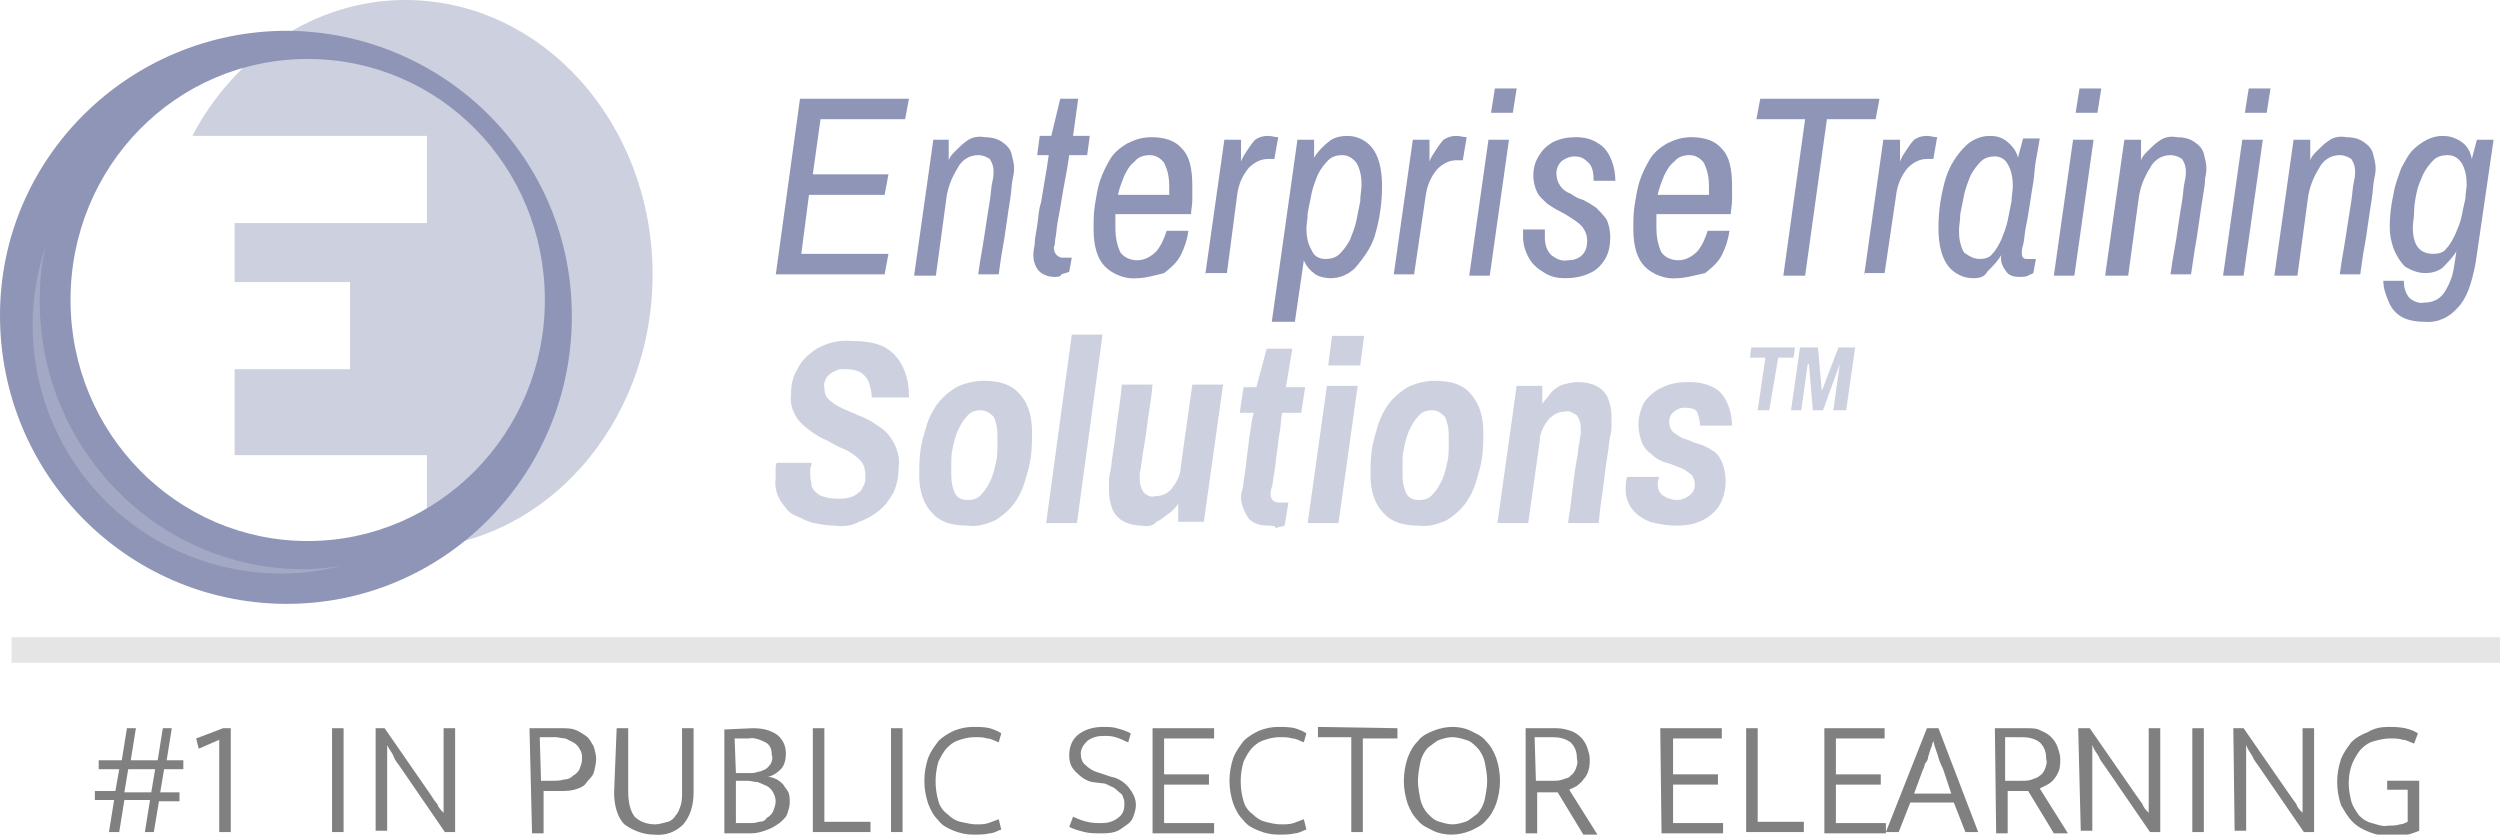 <?xml version="1.0" encoding="utf-8"?>
<!-- Generator: Adobe Illustrator 23.0.3, SVG Export Plug-In . SVG Version: 6.00 Build 0)  -->
<svg version="1.1" id="Layer_1" xmlns="http://www.w3.org/2000/svg" xmlns:xlink="http://www.w3.org/1999/xlink" x="0px" y="0px"
	 viewBox="0 0 195 65.1" style="enable-background:new 0 0 195 65.1;" xml:space="preserve">
<style type="text/css">
	.st0{fill:#808080;}
	.st1{fill:#8E95B7;}
	.st2{fill:#CDD0DF;}
	.st3{fill:none;stroke:#E5E5E5;stroke-width:2;stroke-miterlimit:10;}
	.st4{fill:#A3A8C4;}
</style>
<path class="st0" d="M12.7,56.8h0.7L13,59.3h1.3V60h-1.5l-0.3,1.8H14v0.7h-1.6L12,64.9h-0.7l0.4-2.5H9.7l-0.4,2.5H8.5l0.4-2.5H7.4
	v-0.7H9L9.3,60H7.7v-0.7h1.8l0.4-2.5h0.7l-0.4,2.5h2.1L12.7,56.8z M10,60l-0.3,1.8h2.1l0.3-1.8H10z"/>
<path class="st0" d="M17.4,56.8H18v8.1h-0.9v-7.2l-1.6,0.7l-0.2-0.8L17.4,56.8z"/>
<path class="st0" d="M26.8,56.8v8.1h-0.9v-8.1H26.8z"/>
<path class="st0" d="M29.1,56.8H30l3.6,5.2c0.2,0.3,0.3,0.5,0.5,0.7c0.1,0.3,0.3,0.5,0.5,0.7h0c0-0.3,0-0.6,0-0.9s0-0.6,0-0.9v-4.8
	h0.9v8.1h-0.8l-3.5-5.1c-0.2-0.3-0.4-0.5-0.5-0.8s-0.4-0.6-0.5-0.9h0c0,0.4,0,0.8,0,1.1c0,0.4,0,0.8,0,1.1v4.5h-0.9V56.8z"/>
<path class="st0" d="M41.3,56.8h2.4c0.4,0,0.8,0,1.1,0.1c0.3,0.1,0.6,0.3,0.9,0.5c0.3,0.2,0.4,0.5,0.6,0.8c0.1,0.3,0.2,0.7,0.2,1
	s-0.1,0.8-0.2,1.1c-0.1,0.3-0.4,0.5-0.6,0.8s-0.6,0.4-0.9,0.5c-0.4,0.1-0.8,0.1-1.1,0.1h-1.3v3.3h-0.9L41.3,56.8z M42.2,60.9h0.9
	c0.3,0,0.6,0,0.9-0.1c0.3,0,0.5-0.1,0.7-0.3c0.2-0.1,0.4-0.3,0.5-0.5c0.1-0.3,0.2-0.5,0.2-0.8c0-0.3,0-0.5-0.2-0.8
	c-0.1-0.2-0.3-0.4-0.5-0.5c-0.2-0.1-0.4-0.2-0.6-0.3c-0.3,0-0.5-0.1-0.8-0.1h-1.2L42.2,60.9z"/>
<path class="st0" d="M48.1,56.8H49v4.9c0,1,0.2,1.6,0.5,2c0.4,0.4,1,0.6,1.6,0.6c0.3,0,0.6-0.1,1-0.2c0.3-0.1,0.5-0.3,0.6-0.5
	c0.2-0.2,0.3-0.5,0.4-0.8c0.1-0.3,0.1-0.7,0.1-1v-5h0.9v5c0,1.1-0.3,1.9-0.8,2.5c-0.6,0.6-1.4,0.9-2.3,0.8c-0.8,0-1.6-0.3-2.3-0.8
	c-0.5-0.5-0.8-1.4-0.8-2.5L48.1,56.8z"/>
<path class="st0" d="M58.7,56.8c0.7,0,1.3,0.1,1.9,0.5c0.5,0.4,0.7,0.9,0.7,1.5c0,0.4-0.1,0.9-0.4,1.2c-0.3,0.3-0.6,0.5-1,0.6
	c0.3,0,0.5,0.1,0.7,0.2c0.2,0.1,0.4,0.3,0.5,0.4c0.1,0.2,0.3,0.4,0.4,0.6c0.1,0.3,0.1,0.5,0.1,0.8c0,0.3-0.1,0.6-0.2,0.9
	c-0.1,0.3-0.4,0.5-0.6,0.7c-0.3,0.2-0.6,0.4-0.9,0.5C59.4,64.9,59,65,58.6,65h-2.1v-8.1L58.7,56.8L58.7,56.8z M57.4,60.3h1
	c0.3,0,0.5,0,0.7-0.1c0.2,0,0.4-0.1,0.6-0.2s0.3-0.3,0.4-0.4c0.1-0.2,0.2-0.4,0.1-0.7c0-0.4-0.1-0.8-0.5-1c-0.4-0.2-0.9-0.4-1.3-0.3
	h-1.1L57.4,60.3z M57.4,64.2h1c0.3,0,0.5,0,0.8-0.1c0.3,0,0.5-0.1,0.6-0.3c0.2-0.1,0.4-0.3,0.5-0.5c0.1-0.3,0.2-0.5,0.2-0.8
	c0-0.3-0.1-0.5-0.2-0.7c-0.1-0.2-0.3-0.4-0.5-0.5c-0.2-0.1-0.5-0.2-0.7-0.3c-0.3,0-0.5-0.1-0.8-0.1h-0.9L57.4,64.2z"/>
<path class="st0" d="M63.4,56.8h0.9v7.3h3.6v0.8h-4.5V56.8z"/>
<path class="st0" d="M70.4,56.8v8.1h-0.9v-8.1H70.4z"/>
<path class="st0" d="M76.1,64.3c0.4,0,0.7,0,1-0.1c0.3-0.1,0.5-0.2,0.8-0.3l0.2,0.8c-0.3,0.1-0.6,0.3-0.9,0.3
	c-0.4,0.1-0.8,0.1-1.3,0.1c-0.5,0-1-0.1-1.5-0.3c-0.5-0.2-0.9-0.4-1.2-0.8c-0.4-0.4-0.6-0.8-0.8-1.3c-0.2-0.6-0.3-1.2-0.3-1.8
	c0-0.6,0.1-1.2,0.3-1.8c0.2-0.5,0.5-0.9,0.8-1.3c0.4-0.4,0.8-0.6,1.2-0.8c0.5-0.2,1-0.3,1.5-0.3c0.4,0,0.9,0,1.3,0.1
	c0.3,0.1,0.6,0.2,0.9,0.4l-0.2,0.7c-0.3-0.1-0.6-0.3-0.9-0.3c-0.3-0.1-0.6-0.1-1-0.1c-0.4,0-0.8,0.1-1.1,0.2c-0.4,0.1-0.7,0.3-1,0.6
	c-0.3,0.3-0.5,0.7-0.7,1.1c-0.3,1-0.3,2.1,0,3.1c0.1,0.4,0.4,0.8,0.7,1c0.3,0.3,0.6,0.5,1,0.6C75.4,64.2,75.8,64.3,76.1,64.3z"/>
<path class="st0" d="M86,56.7c0.4,0,0.8,0,1.1,0.1c0.4,0.1,0.7,0.2,1.1,0.4L88,57.9c-0.3-0.1-0.6-0.3-1-0.4
	c-0.3-0.1-0.6-0.1-0.9-0.1c-0.5,0-0.9,0.1-1.3,0.4c-0.3,0.3-0.5,0.6-0.5,1c0,0.3,0.1,0.7,0.4,0.9c0.3,0.3,0.7,0.5,1.1,0.6l0.9,0.3
	c0.6,0.1,1.1,0.5,1.4,0.9c0.3,0.4,0.5,0.8,0.5,1.3c0,0.3-0.1,0.6-0.2,0.9c-0.1,0.3-0.3,0.5-0.6,0.7c-0.3,0.2-0.5,0.4-0.9,0.5
	C86.6,65,86.2,65,85.8,65c-0.4,0-0.8,0-1.2-0.1c-0.4-0.1-0.8-0.2-1.2-0.4l0.3-0.8c0.4,0.2,0.7,0.3,1.1,0.4s0.7,0.1,1.1,0.1
	c0.5,0,0.9-0.1,1.3-0.4c0.4-0.3,0.5-0.6,0.5-1.1c0-0.2,0-0.3-0.1-0.5c0-0.1-0.1-0.3-0.3-0.4c-0.1-0.1-0.3-0.3-0.5-0.4
	c-0.3-0.1-0.5-0.3-0.8-0.3L85.2,61c-0.5-0.1-0.9-0.4-1.3-0.8c-0.4-0.4-0.5-0.8-0.5-1.3c0-0.6,0.2-1.2,0.7-1.6
	C84.6,56.9,85.3,56.7,86,56.7z"/>
<path class="st0" d="M89.9,56.8h4.8v0.8h-3.9v2.8h3.5v0.8h-3.5v3h3.9v0.8h-4.8V56.8z"/>
<path class="st0" d="M99.9,64.3c0.4,0,0.7,0,1-0.1c0.3-0.1,0.5-0.2,0.8-0.3l0.2,0.8c-0.3,0.1-0.6,0.3-0.9,0.3
	c-0.4,0.1-0.8,0.1-1.3,0.1c-0.5,0-1-0.1-1.5-0.3c-0.5-0.2-0.9-0.4-1.2-0.8c-0.4-0.4-0.6-0.8-0.8-1.3c-0.2-0.6-0.3-1.2-0.3-1.8
	c0-0.6,0.1-1.2,0.3-1.8c0.2-0.5,0.5-0.9,0.8-1.3c0.4-0.4,0.8-0.6,1.2-0.8c0.5-0.2,1-0.3,1.5-0.3c0.4,0,0.9,0,1.3,0.1
	c0.3,0.1,0.6,0.2,0.9,0.4l-0.2,0.7c-0.3-0.1-0.6-0.3-0.9-0.3c-0.3-0.1-0.6-0.1-1-0.1c-0.4,0-0.8,0.1-1.1,0.2c-0.4,0.1-0.7,0.3-1,0.6
	c-0.3,0.3-0.5,0.7-0.7,1.1c-0.3,1-0.3,2.1,0,3.1c0.1,0.4,0.4,0.8,0.7,1c0.3,0.3,0.6,0.5,1,0.6C99.1,64.2,99.5,64.3,99.9,64.3z"/>
<path class="st0" d="M109,56.8v0.8h-2.7v7.3h-0.9v-7.4h-2.6v-0.8L109,56.8L109,56.8z"/>
<path class="st0" d="M113.3,56.7c0.5,0,1,0.1,1.4,0.3c0.4,0.2,0.9,0.4,1.2,0.8c0.4,0.4,0.6,0.8,0.8,1.3c0.2,0.6,0.3,1.2,0.3,1.8
	c0,0.6-0.1,1.2-0.3,1.8c-0.2,0.5-0.4,0.9-0.8,1.3c-0.3,0.4-0.8,0.6-1.2,0.8c-0.5,0.2-1,0.3-1.5,0.3c-0.5,0-1-0.1-1.4-0.3
	c-0.4-0.2-0.9-0.4-1.2-0.8c-0.4-0.4-0.6-0.8-0.8-1.3c-0.2-0.6-0.3-1.2-0.3-1.8c0-0.6,0.1-1.2,0.3-1.8c0.2-0.5,0.4-0.9,0.8-1.3
	c0.3-0.4,0.7-0.6,1.2-0.8C112.3,56.8,112.8,56.7,113.3,56.7z M110.6,60.9c0,0.5,0.1,1,0.2,1.5c0.1,0.4,0.3,0.8,0.6,1.1
	c0.3,0.3,0.5,0.5,0.9,0.6c0.3,0.1,0.7,0.2,1,0.2s0.7-0.1,1-0.2c0.3-0.1,0.6-0.4,0.9-0.6c0.3-0.3,0.5-0.7,0.6-1.1
	c0.1-0.5,0.2-1,0.2-1.5c0-0.5-0.1-1-0.2-1.5c-0.1-0.4-0.3-0.8-0.6-1.1c-0.3-0.3-0.5-0.5-0.9-0.6c-0.3-0.1-0.7-0.2-1-0.2
	c-0.4,0-0.7,0.1-1,0.2c-0.3,0.1-0.6,0.4-0.9,0.6c-0.3,0.3-0.5,0.7-0.6,1.1C110.7,59.9,110.6,60.4,110.6,60.9z"/>
<path class="st0" d="M118.9,56.8h2.5c0.4,0,0.8,0.1,1.1,0.2c0.3,0.1,0.6,0.3,0.8,0.5c0.2,0.2,0.4,0.5,0.5,0.8
	c0.1,0.3,0.2,0.6,0.2,0.9c0,0.3,0,0.6-0.1,0.9c-0.1,0.3-0.2,0.5-0.4,0.7c-0.1,0.2-0.4,0.4-0.5,0.5c-0.2,0.1-0.4,0.2-0.6,0.3l2.2,3.5
	h-1.1l-2-3.3h-1.6V65h-0.9V56.8z M119.8,60.9h1.3c0.3,0,0.5,0,0.8-0.1c0.2-0.1,0.5-0.1,0.6-0.3c0.2-0.1,0.3-0.3,0.4-0.5
	c0.1-0.3,0.2-0.5,0.1-0.8c0-0.5-0.1-0.9-0.5-1.3c-0.4-0.3-0.9-0.4-1.4-0.4h-1.4L119.8,60.9z"/>
<path class="st0" d="M129.5,56.8h4.8v0.8h-3.8v2.8h3.5v0.8h-3.5v3h3.9v0.8h-4.8L129.5,56.8L129.5,56.8z"/>
<path class="st0" d="M136.2,56.8h0.9v7.3h3.6v0.8h-4.5V56.8z"/>
<path class="st0" d="M142.2,56.8h4.8v0.8h-3.8v2.8h3.5v0.8h-3.5v3h3.9v0.8h-4.8V56.8L142.2,56.8z"/>
<path class="st0" d="M150.3,56.8h0.9l3.1,8.1h-1l-0.9-2.3H149l-0.9,2.3h-1L150.3,56.8z M149.3,61.9h2.9l-0.6-1.8
	c-0.1-0.3-0.3-0.6-0.4-1c-0.1-0.4-0.3-0.8-0.4-1.3h0c-0.1,0.2-0.1,0.4-0.2,0.6c-0.1,0.2-0.1,0.4-0.2,0.6c0,0.2-0.1,0.4-0.2,0.5
	s-0.1,0.4-0.2,0.5L149.3,61.9z"/>
<path class="st0" d="M155.6,56.8h2.5c0.4,0,0.8,0,1.1,0.2c0.3,0.1,0.6,0.3,0.8,0.5c0.2,0.2,0.4,0.5,0.5,0.8s0.2,0.6,0.2,0.9
	c0,0.3,0,0.6-0.1,0.9c-0.2,0.5-0.5,0.9-0.9,1.1c-0.2,0.1-0.4,0.2-0.6,0.3l2.2,3.5h-1.1l-2-3.3h-1.6V65h-0.9L155.6,56.8z M156.4,60.9
	h1.3c0.3,0,0.5,0,0.8-0.1c0.2-0.1,0.4-0.1,0.6-0.3c0.2-0.1,0.3-0.3,0.4-0.5c0.1-0.3,0.2-0.5,0.1-0.8c0-0.5-0.1-0.9-0.5-1.3
	c-0.4-0.3-0.9-0.4-1.4-0.4h-1.3V60.9z"/>
<path class="st0" d="M162.1,56.8h0.9l3.6,5.2l0.5,0.7c0.1,0.3,0.3,0.5,0.5,0.7h0c0-0.3,0-0.6,0-0.9s0-0.6,0-0.9v-4.8h0.9v8.1h-0.8
	l-3.5-5.1c-0.2-0.3-0.4-0.5-0.5-0.8c-0.2-0.3-0.4-0.6-0.5-0.9h0c0,0.4,0,0.8,0,1.1c0,0.4,0,0.8,0,1.1v4.5h-0.9L162.1,56.8z"/>
<path class="st0" d="M171.9,56.8v8.1H171v-8.1H171.9z"/>
<path class="st0" d="M174.2,56.8h0.8l3.6,5.2l0.5,0.7c0.1,0.3,0.3,0.5,0.5,0.7h0c0-0.3,0-0.6,0-0.9s0-0.6,0-0.9v-4.8h0.9v8.1h-0.8
	l-3.5-5.1c-0.2-0.3-0.4-0.5-0.5-0.8c-0.2-0.3-0.4-0.6-0.5-0.9h0c0,0.4,0,0.8,0,1.1c0,0.4,0,0.8,0,1.1v4.5h-0.9L174.2,56.8z"/>
<path class="st0" d="M186.3,56.7c0.4,0,0.8,0,1.3,0.1c0.4,0.1,0.7,0.2,1,0.4l-0.3,0.8c-0.3-0.1-0.6-0.3-0.9-0.3
	c-0.3-0.1-0.6-0.1-1-0.1c-0.4,0-0.8,0.1-1.2,0.2c-0.4,0.1-0.7,0.3-1,0.6c-0.3,0.3-0.5,0.7-0.7,1.1c-0.2,0.5-0.3,1-0.3,1.6
	c0,0.5,0.1,1,0.2,1.4c0.1,0.4,0.4,0.8,0.6,1.1c0.3,0.3,0.6,0.5,1,0.6c0.4,0.1,0.8,0.3,1.3,0.2c0.3,0,0.6,0,0.9-0.1
	c0.2,0,0.4-0.1,0.6-0.2v-2.5h-1.6v-0.7h2.5v3.9c-0.3,0.1-0.7,0.3-1,0.3c-0.5,0.1-0.9,0.1-1.4,0.1c-0.5,0-1-0.1-1.5-0.3
	c-0.5-0.2-0.9-0.4-1.3-0.8c-0.4-0.4-0.6-0.8-0.9-1.3c-0.2-0.6-0.3-1.2-0.3-1.8c0-0.6,0.1-1.2,0.3-1.8c0.2-0.5,0.5-0.9,0.8-1.3
	c0.4-0.4,0.8-0.6,1.3-0.8C185.2,56.8,185.7,56.7,186.3,56.7z"/>
<path class="st1" d="M60.5,21.5l1.9-13.8h8.5l-0.3,1.6H64l-0.6,4.3h5.9L69,15.2h-5.9l-0.6,4.6h6.8l-0.3,1.6H60.5z"/>
<path class="st1" d="M71.3,21.5l1.5-10.6H74v1.6c0.1-0.3,0.3-0.5,0.5-0.7c0.3-0.3,0.6-0.6,0.9-0.8c0.4-0.3,0.9-0.4,1.4-0.3
	c0.5,0,1,0.1,1.4,0.4c0.3,0.2,0.6,0.5,0.7,0.9c0.1,0.4,0.2,0.8,0.2,1.1c0,0.1,0,0.4-0.1,0.8s-0.1,1-0.2,1.6c-0.1,0.6-0.2,1.3-0.3,2
	s-0.2,1.4-0.3,1.9s-0.2,1.3-0.3,2h-1.6c0.1-0.7,0.2-1.4,0.3-1.9c0.1-0.6,0.2-1.2,0.3-1.9c0.1-0.7,0.2-1.3,0.3-1.9
	c0.1-0.6,0.1-1.1,0.2-1.5s0.1-0.7,0.1-0.8c0-0.4-0.1-0.7-0.3-1c-0.3-0.2-0.6-0.3-0.9-0.3c-0.7,0-1.3,0.4-1.6,1
	c-0.5,0.8-0.8,1.6-0.9,2.5l-0.8,5.9L71.3,21.5z"/>
<path class="st1" d="M82.3,21.6c-0.6,0-1-0.2-1.3-0.5c-0.3-0.4-0.4-0.8-0.4-1.2c0-0.1,0-0.3,0.1-0.8c0-0.4,0.1-0.9,0.2-1.5
	c0.1-0.6,0.1-1.2,0.3-1.8c0.1-0.6,0.2-1.2,0.3-1.8c0.1-0.5,0.2-1.2,0.3-1.9h-0.9l0.2-1.5h0.9l0.7-2.9h1.4l-0.4,2.9H85l-0.2,1.5h-1.4
	c-0.1,0.7-0.2,1.3-0.3,1.8c-0.1,0.5-0.2,1.1-0.3,1.7c-0.1,0.6-0.2,1.2-0.3,1.7c-0.1,0.5-0.1,1-0.2,1.4c0,0.4-0.1,0.6-0.1,0.6
	c0,0.4,0.2,0.7,0.6,0.8c0.1,0,0.1,0,0.2,0h0.6l-0.2,1.1c-0.2,0.1-0.4,0.1-0.6,0.2C82.7,21.6,82.5,21.6,82.3,21.6z"/>
<path class="st1" d="M88.7,21.7c-0.9,0.1-1.9-0.3-2.5-0.9c-0.6-0.6-0.9-1.6-0.9-2.9c0-0.6,0-1.3,0.1-1.9c0.1-0.6,0.2-1.3,0.4-1.9
	s0.5-1.2,0.8-1.7c0.3-0.5,0.8-0.9,1.3-1.2c0.6-0.3,1.2-0.5,1.9-0.5c1.1,0,1.9,0.3,2.4,0.9c0.6,0.6,0.8,1.6,0.8,2.9
	c0,0.3,0,0.7,0,1.1c0,0.4-0.1,0.8-0.1,1.1H87c0,0.2,0,0.4,0,0.6s0,0.3,0,0.5c0,0.6,0.1,1.3,0.4,1.9c0.3,0.4,0.8,0.6,1.3,0.6
	c0.6,0,1.1-0.3,1.5-0.7c0.4-0.5,0.6-1,0.8-1.6h1.7c-0.1,0.7-0.3,1.3-0.6,1.9c-0.3,0.6-0.8,1-1.3,1.4C90,21.5,89.3,21.7,88.7,21.7z
	 M87.2,15.2h4c0-0.1,0-0.3,0-0.4v-0.3c0-0.6-0.1-1.2-0.4-1.8c-0.3-0.4-0.7-0.6-1.1-0.6s-0.9,0.1-1.2,0.5c-0.4,0.3-0.6,0.7-0.8,1.1
	C87.5,14.2,87.3,14.7,87.2,15.2L87.2,15.2z"/>
<path class="st1" d="M94,21.5l1.5-10.6h1.3v1.7c0.1-0.3,0.3-0.6,0.5-0.9c0.2-0.3,0.4-0.6,0.6-0.8c0.3-0.2,0.6-0.3,1-0.3
	c0.3,0,0.5,0.1,0.8,0.1l-0.3,1.7h-0.5c-0.6,0-1.1,0.3-1.5,0.7c-0.5,0.6-0.8,1.3-0.9,2.1l-0.8,6.1H94z"/>
<path class="st1" d="M99.2,25.1l2-14.2h1.3v1.4c0.3-0.5,0.7-0.9,1.2-1.3c0.4-0.3,0.9-0.4,1.4-0.4c0.8,0,1.5,0.4,1.9,0.9
	c0.5,0.6,0.8,1.6,0.8,3c0,1.4-0.2,2.7-0.6,4c-0.3,0.9-0.9,1.7-1.5,2.4c-0.5,0.5-1.2,0.8-1.9,0.8c-0.4,0-0.9-0.1-1.2-0.3
	c-0.4-0.3-0.7-0.6-0.9-1.1l-0.7,4.8H99.2z M103.4,20.2c0.4,0,0.8-0.1,1.1-0.4c0.3-0.3,0.6-0.7,0.8-1.1c0.2-0.5,0.4-1,0.5-1.5
	c0.1-0.5,0.2-1,0.3-1.5c0-0.5,0.1-0.9,0.1-1.3c0-0.6-0.1-1.2-0.4-1.7c-0.3-0.4-0.7-0.6-1.1-0.6c-0.4,0-0.8,0.1-1.1,0.4
	c-0.3,0.3-0.6,0.7-0.8,1.1c-0.2,0.5-0.4,1-0.5,1.5c-0.1,0.5-0.2,1-0.3,1.5c0,0.5-0.1,0.9-0.1,1.2c0,0.6,0.1,1.2,0.4,1.7
	C102.5,20,102.9,20.2,103.4,20.2z"/>
<path class="st1" d="M108.7,21.5l1.5-10.6h1.3v1.7c0.1-0.3,0.3-0.6,0.5-0.9c0.2-0.3,0.4-0.6,0.6-0.8c0.3-0.2,0.6-0.3,1-0.3
	c0.3,0,0.5,0.1,0.8,0.1l-0.3,1.8h-0.5c-0.6,0-1.1,0.3-1.5,0.7c-0.5,0.6-0.8,1.3-0.9,2.1l-0.9,6.1H108.7z"/>
<path class="st1" d="M114.6,21.5l1.5-10.6h1.6l-1.5,10.6H114.6z M116.3,8.8l0.3-1.9h1.7L118,8.8H116.3z"/>
<path class="st1" d="M122.1,21.7c-0.6,0-1.1-0.1-1.6-0.4s-0.9-0.6-1.2-1.1c-0.3-0.5-0.5-1.1-0.5-1.7c0-0.1,0-0.2,0-0.3
	c0-0.1,0-0.2,0-0.3h1.7c0,0.1,0,0.2,0,0.3s0,0.2,0,0.3c0,0.5,0.1,1,0.5,1.4c0.4,0.3,0.8,0.5,1.3,0.4c0.4,0,0.8-0.1,1.1-0.4
	c0.3-0.3,0.4-0.7,0.4-1.1c0-0.4-0.1-0.7-0.3-1c-0.2-0.3-0.5-0.5-0.8-0.7c-0.3-0.2-0.6-0.4-1-0.6c-0.4-0.2-0.7-0.4-1-0.6
	c-0.3-0.3-0.6-0.5-0.8-0.9c-0.2-0.4-0.3-0.9-0.3-1.3c0-0.5,0.1-1,0.4-1.5c0.3-0.5,0.6-0.8,1.1-1.1c0.6-0.3,1.2-0.4,1.8-0.4
	c0.6,0,1.2,0.1,1.8,0.5c0.5,0.3,0.8,0.8,1,1.3c0.2,0.5,0.3,1.1,0.3,1.6h-1.7c0-0.7-0.1-1.2-0.5-1.5c-0.3-0.3-0.6-0.4-1-0.4
	c-0.3,0-0.6,0.1-0.9,0.3c-0.3,0.2-0.5,0.6-0.5,1c0,0.4,0.1,0.7,0.3,1c0.2,0.3,0.5,0.5,0.8,0.6c0.3,0.2,0.6,0.4,1,0.5
	c0.4,0.2,0.7,0.4,1,0.6c0.3,0.3,0.6,0.6,0.8,0.9c0.2,0.4,0.3,0.9,0.3,1.4c0,0.6-0.1,1.2-0.4,1.7c-0.3,0.5-0.7,0.9-1.2,1.1
	C123.4,21.6,122.7,21.7,122.1,21.7z"/>
<path class="st1" d="M130.8,21.7c-0.9,0.1-1.9-0.3-2.5-0.9c-0.6-0.6-0.9-1.6-0.9-2.9c0-0.6,0-1.3,0.1-1.9c0.1-0.6,0.2-1.3,0.4-1.9
	c0.2-0.6,0.5-1.2,0.8-1.7c0.3-0.5,0.8-0.9,1.3-1.2c0.6-0.3,1.2-0.5,1.9-0.5c1.1,0,1.9,0.3,2.4,0.9c0.6,0.6,0.8,1.6,0.8,2.9
	c0,0.3,0,0.7,0,1.1c0,0.4-0.1,0.8-0.1,1.1h-5.8c0,0.2,0,0.4,0,0.6s0,0.3,0,0.5c0,0.6,0.1,1.3,0.4,1.9c0.3,0.4,0.8,0.6,1.3,0.6
	c0.6,0,1.1-0.3,1.5-0.7c0.4-0.5,0.6-1,0.8-1.6h1.7c-0.1,0.7-0.3,1.3-0.6,1.9c-0.3,0.6-0.8,1-1.3,1.4
	C132.1,21.5,131.4,21.7,130.8,21.7z M129.3,15.2h4c0-0.1,0-0.3,0-0.4v-0.3c0-0.6-0.1-1.2-0.4-1.8c-0.3-0.4-0.7-0.6-1.1-0.6
	s-0.9,0.1-1.2,0.5c-0.4,0.3-0.6,0.7-0.8,1.1C129.6,14.2,129.4,14.7,129.3,15.2z"/>
<path class="st1" d="M139.1,21.5l1.7-12.2h-3.8l0.3-1.6h9.3l-0.3,1.6h-3.8l-1.7,12.2H139.1z"/>
<path class="st1" d="M145.4,21.5l1.5-10.6h1.3v1.7c0.1-0.3,0.3-0.6,0.5-0.9c0.2-0.3,0.4-0.6,0.6-0.8c0.3-0.2,0.6-0.3,1-0.3
	c0.3,0,0.5,0.1,0.8,0.1l-0.3,1.7h-0.5c-0.6,0-1.1,0.3-1.5,0.7c-0.5,0.6-0.8,1.3-0.9,2.1l-0.9,6.1H145.4z"/>
<path class="st1" d="M153.9,21.7c-0.8,0-1.5-0.4-1.9-0.9c-0.5-0.6-0.8-1.6-0.8-3c0-1.4,0.2-2.7,0.6-4c0.3-0.9,0.8-1.7,1.5-2.4
	c0.5-0.5,1.2-0.8,1.9-0.8c0.5,0,0.9,0.1,1.3,0.4c0.4,0.3,0.8,0.8,0.9,1.3l0.4-1.5h1.3c-0.1,0.6-0.2,1.2-0.3,1.7
	c-0.1,0.5-0.1,1.1-0.2,1.7c-0.1,0.6-0.2,1.2-0.3,1.9s-0.2,1.2-0.3,1.7c-0.1,0.5-0.1,1-0.2,1.3s-0.1,0.5-0.1,0.6c0,0.1,0,0.3,0.1,0.4
	c0.1,0.1,0.2,0.1,0.4,0.1h0.6l-0.2,1.1c-0.1,0.1-0.3,0.1-0.4,0.2c-0.2,0.1-0.5,0.1-0.7,0.1c-0.4,0-0.8-0.1-1-0.4
	c-0.3-0.4-0.5-0.8-0.4-1.3c-0.3,0.5-0.7,0.9-1.1,1.3C154.8,21.6,154.4,21.7,153.9,21.7z M154.4,20.2c0.4,0,0.8-0.1,1-0.4
	c0.3-0.3,0.5-0.7,0.7-1.1c0.2-0.5,0.4-1,0.5-1.5c0.1-0.5,0.2-1,0.3-1.5c0-0.4,0.1-0.8,0.1-1.2c0-0.6-0.1-1.2-0.4-1.7
	c-0.2-0.4-0.6-0.6-1-0.6c-0.4,0-0.8,0.1-1.1,0.4c-0.3,0.3-0.6,0.7-0.8,1.1c-0.2,0.5-0.4,1-0.5,1.5c-0.1,0.5-0.2,1-0.3,1.5
	c0,0.5-0.1,0.9-0.1,1.3c0,0.6,0.1,1.2,0.4,1.7C153.6,20,154,20.2,154.4,20.2L154.4,20.2z"/>
<path class="st1" d="M160.2,21.5l1.5-10.6h1.6l-1.5,10.6H160.2z M161.9,8.8l0.3-1.9h1.7l-0.3,1.9H161.9z"/>
<path class="st1" d="M164.2,21.5l1.5-10.6h1.3v1.6c0.1-0.3,0.3-0.5,0.5-0.7c0.3-0.3,0.6-0.6,0.9-0.8c0.4-0.3,0.9-0.4,1.4-0.3
	c0.5,0,1,0.1,1.4,0.4c0.3,0.2,0.6,0.5,0.7,0.9c0.1,0.4,0.2,0.8,0.2,1.1c0,0.1,0,0.4-0.1,0.8c0,0.4-0.1,1-0.2,1.6
	c-0.1,0.6-0.2,1.3-0.3,2s-0.2,1.4-0.3,1.9l-0.3,2h-1.6c0.1-0.7,0.2-1.4,0.3-1.9s0.2-1.2,0.3-1.9c0.1-0.7,0.2-1.3,0.3-1.9
	c0.1-0.6,0.1-1.1,0.2-1.5c0.1-0.4,0.1-0.7,0.1-0.8c0-0.4-0.1-0.7-0.3-1c-0.3-0.2-0.6-0.3-0.9-0.3c-0.7,0-1.3,0.4-1.6,1
	c-0.5,0.8-0.8,1.6-0.9,2.5l-0.8,5.9L164.2,21.5z"/>
<path class="st1" d="M173.4,21.5l1.5-10.6h1.6L175,21.5H173.4z M175.1,8.8l0.3-1.9h1.7l-0.3,1.9H175.1z"/>
<path class="st1" d="M177.4,21.5l1.5-10.6h1.3v1.6c0.1-0.3,0.3-0.5,0.5-0.7c0.3-0.3,0.6-0.6,0.9-0.8c0.4-0.3,0.9-0.4,1.4-0.3
	c0.5,0,1,0.1,1.4,0.4c0.3,0.2,0.6,0.5,0.7,0.9c0.1,0.4,0.2,0.8,0.2,1.1c0,0.1,0,0.4-0.1,0.8s-0.1,1-0.2,1.6c-0.1,0.6-0.2,1.3-0.3,2
	s-0.2,1.4-0.3,1.9s-0.2,1.3-0.3,2h-1.6c0.1-0.7,0.2-1.4,0.3-1.9c0.1-0.6,0.2-1.2,0.3-1.9c0.1-0.6,0.2-1.3,0.3-1.9
	c0.1-0.6,0.1-1.1,0.2-1.5c0.1-0.4,0.1-0.7,0.1-0.8c0-0.4-0.1-0.7-0.3-1c-0.3-0.2-0.6-0.3-0.9-0.3c-0.7,0-1.3,0.4-1.6,1
	c-0.5,0.8-0.8,1.6-0.9,2.5l-0.8,5.9H177.4z"/>
<path class="st1" d="M189.1,25.1c-0.6,0-1.3-0.1-1.8-0.4c-0.5-0.3-0.8-0.7-1-1.2c-0.2-0.5-0.4-1-0.4-1.6h1.6c0,0.5,0.1,0.9,0.4,1.3
	c0.3,0.3,0.8,0.5,1.2,0.4c0.6,0,1.1-0.2,1.5-0.7c0.4-0.6,0.7-1.3,0.8-2l0.2-1.3c-0.3,0.5-0.7,0.9-1.1,1.3c-0.4,0.3-0.9,0.4-1.3,0.4
	c-0.6,0-1.1-0.2-1.6-0.5c-0.4-0.4-0.7-0.9-0.9-1.4c-0.2-0.6-0.3-1.1-0.3-1.7c0-0.9,0.1-1.7,0.3-2.6c0.1-0.7,0.4-1.4,0.6-2
	c0.3-0.5,0.5-1,0.9-1.4c0.3-0.3,0.7-0.6,1.1-0.8c0.4-0.2,0.8-0.3,1.2-0.3c0.5,0,0.9,0.1,1.4,0.4c0.5,0.3,0.8,0.8,0.9,1.4l0.4-1.5
	h1.3l-1.4,9.6c-0.3,1.6-0.7,2.8-1.4,3.5C191.1,24.7,190.2,25.2,189.1,25.1z M189.8,19.8c0.4,0,0.8-0.1,1-0.4
	c0.3-0.3,0.5-0.7,0.7-1.1c0.2-0.5,0.4-0.9,0.5-1.4c0.1-0.5,0.2-1,0.3-1.4c0-0.4,0.1-0.8,0.1-1.1c0-0.6-0.1-1.2-0.4-1.7
	c-0.3-0.4-0.6-0.6-1.1-0.6c-0.4,0-0.8,0.1-1.1,0.4c-0.3,0.3-0.6,0.7-0.8,1.1c-0.2,0.5-0.4,0.9-0.5,1.4s-0.2,1-0.2,1.5
	c0,0.5-0.1,0.9-0.1,1.2C188.2,19.1,188.7,19.8,189.8,19.8L189.8,19.8z"/>
<path class="st2" d="M137.1,32l0.6-4.1h-1.2l0.1-0.8h3.4l-0.1,0.8h-1.2L138,32H137.1z M139.7,32l0.7-4.9h1.4l0.3,3.4h0l1.3-3.4h1.3
	l-0.7,4.9H143l0.5-3.6h0l-1.3,3.6h-0.8l-0.3-3.6H141l-0.5,3.6H139.7z"/>
<path class="st2" d="M65.1,41c-0.5,0-1.1-0.1-1.6-0.2c-0.5-0.1-1-0.4-1.5-0.6s-0.8-0.7-1.1-1.1c-0.3-0.5-0.5-1.1-0.4-1.8
	c0-0.3,0-0.5,0-0.7s0-0.4,0.1-0.5h2.7c0,0.1,0,0.2-0.1,0.4c0,0.2,0,0.4,0,0.6c0,0.3,0.1,0.5,0.1,0.8c0.1,0.3,0.3,0.5,0.6,0.7
	c0.4,0.2,0.9,0.3,1.4,0.3c0.3,0,0.6,0,1-0.1c0.3-0.1,0.5-0.2,0.7-0.4c0.2-0.1,0.3-0.4,0.4-0.6c0.1-0.2,0.1-0.4,0.1-0.7
	c0-0.4-0.1-0.9-0.4-1.2c-0.3-0.3-0.7-0.6-1.1-0.8c-0.5-0.2-0.9-0.4-1.4-0.7c-0.5-0.2-1-0.5-1.4-0.8c-0.4-0.3-0.8-0.6-1.1-1.1
	c-0.3-0.5-0.5-1.1-0.4-1.7c0-0.7,0.1-1.4,0.5-2c0.3-0.7,0.9-1.2,1.5-1.6c0.9-0.5,1.8-0.7,2.8-0.6c1.2,0,2.1,0.2,2.7,0.6
	c0.6,0.4,1,0.9,1.3,1.6c0.3,0.7,0.4,1.4,0.4,2.2H68c0-0.4-0.1-0.7-0.2-1.1c-0.1-0.3-0.3-0.6-0.6-0.8c-0.3-0.2-0.7-0.3-1.1-0.3
	c-0.1,0-0.3,0-0.5,0c-0.2,0-0.4,0.1-0.6,0.2c-0.2,0.1-0.4,0.3-0.5,0.4c-0.1,0.2-0.3,0.5-0.2,0.8c0,0.4,0.1,0.8,0.4,1
	c0.3,0.3,0.7,0.5,1.1,0.7c0.5,0.2,0.9,0.4,1.4,0.6c0.5,0.2,1,0.5,1.4,0.8c0.5,0.3,0.8,0.7,1.1,1.2c0.3,0.6,0.5,1.2,0.4,1.9
	c0,0.7-0.1,1.3-0.4,2c-0.3,0.5-0.6,1-1.1,1.4s-1,0.7-1.6,0.9C66.5,41,65.8,41.1,65.1,41z"/>
<path class="st2" d="M75.5,41c-1.3,0-2.2-0.3-2.8-1c-0.6-0.6-1-1.6-1-2.9c0-0.6,0-1.3,0.1-2c0.1-0.7,0.3-1.3,0.5-2
	c0.2-0.6,0.5-1.2,0.9-1.7c0.4-0.5,0.9-0.9,1.4-1.2c0.6-0.3,1.4-0.5,2.1-0.5c1.3,0,2.2,0.3,2.8,1c0.6,0.6,1,1.6,1,3
	c0,0.6,0,1.3-0.1,2c-0.1,0.7-0.3,1.3-0.5,2c-0.2,0.6-0.5,1.2-0.9,1.7c-0.4,0.5-0.9,0.9-1.4,1.2C76.9,40.9,76.2,41.1,75.5,41z
	 M75.5,39c0.4,0,0.8-0.1,1.1-0.5c0.3-0.3,0.5-0.7,0.7-1.1c0.2-0.5,0.3-0.9,0.4-1.4c0.1-0.4,0.1-0.9,0.1-1.3c0-0.4,0-0.7,0-0.8
	c0-0.5-0.1-1-0.3-1.4c-0.3-0.3-0.6-0.5-1-0.5c-0.4,0-0.8,0.1-1.1,0.5c-0.3,0.3-0.5,0.7-0.7,1.1c-0.2,0.5-0.3,0.9-0.4,1.4
	c-0.1,0.4-0.1,0.9-0.1,1.3c0,0.4,0,0.7,0,0.8c0,0.5,0.1,1,0.3,1.4C74.7,38.9,75.1,39,75.5,39z"/>
<path class="st2" d="M81.6,40.8l2-14.7h2.4l-2,14.7H81.6z"/>
<path class="st2" d="M89.1,41c-0.5,0-1-0.1-1.4-0.3c-0.4-0.2-0.7-0.5-0.9-0.9c-0.2-0.5-0.3-1-0.3-1.5c0-0.1,0-0.2,0-0.3
	c0-0.1,0-0.2,0-0.4s0-0.4,0.1-0.8c0.1-0.4,0.1-0.8,0.2-1.4c0.1-0.6,0.2-1.3,0.3-2.2c0.1-0.9,0.3-1.9,0.4-3.2h2.4
	c-0.1,1.2-0.3,2.1-0.4,3c-0.1,0.8-0.2,1.5-0.3,2c-0.1,0.5-0.1,0.9-0.2,1.3c0,0.3-0.1,0.5-0.1,0.7l0,0.3c0,0,0,0.1,0,0.1
	c0,0.4,0.1,0.7,0.3,1c0.3,0.3,0.6,0.4,0.9,0.3c0.5,0,1-0.2,1.3-0.6c0.4-0.5,0.7-1.1,0.7-1.7l0.9-6.4h2.4l-1.5,10.7h-2v-1.4
	c-0.2,0.3-0.5,0.6-0.8,0.8s-0.6,0.5-0.9,0.6C90,41,89.5,41.1,89.1,41z"/>
<path class="st2" d="M99,41c-0.8,0-1.4-0.2-1.7-0.7c-0.3-0.5-0.5-1-0.5-1.5c0-0.1,0-0.3,0.1-0.6s0.1-0.8,0.2-1.3
	c0.1-0.5,0.1-1,0.2-1.6s0.1-1,0.2-1.5c0.1-0.5,0.1-1,0.3-1.6h-1.1l0.3-2H98l0.8-3h2l-0.5,3h1.5l-0.3,2h-1.5
	c-0.1,0.6-0.1,1.1-0.2,1.6s-0.1,0.9-0.2,1.5s-0.1,1-0.2,1.5c-0.1,0.5-0.1,0.9-0.2,1.2c-0.1,0.3-0.1,0.5-0.1,0.5
	c0,0.5,0.3,0.7,0.7,0.7h0.7l-0.3,1.8c-0.3,0.1-0.5,0.1-0.7,0.2C99.5,41,99.2,41,99,41z"/>
<path class="st2" d="M102,40.8l1.5-10.7h2.4l-1.5,10.7H102z M103.6,28.5l0.3-2.3h2.5l-0.3,2.3H103.6z"/>
<path class="st2" d="M110.7,41c-1.3,0-2.2-0.3-2.8-1c-0.6-0.6-1-1.6-1-2.9c0-0.6,0-1.3,0.1-2c0.1-0.7,0.3-1.3,0.5-2
	c0.2-0.6,0.5-1.2,0.9-1.7c0.4-0.5,0.9-0.9,1.4-1.2c0.6-0.3,1.4-0.5,2.1-0.5c1.3,0,2.2,0.3,2.8,1c0.6,0.7,1,1.6,1,3
	c0,0.6,0,1.3-0.1,2c-0.1,0.7-0.3,1.3-0.5,2c-0.2,0.6-0.5,1.2-0.9,1.7c-0.4,0.5-0.9,0.9-1.4,1.2C112.1,40.9,111.4,41.1,110.7,41z
	 M110.7,39c0.4,0,0.8-0.1,1.1-0.5c0.3-0.3,0.5-0.7,0.7-1.1c0.2-0.5,0.3-0.9,0.4-1.4c0.1-0.4,0.1-0.9,0.1-1.3c0-0.4,0-0.7,0-0.8
	c0-0.5-0.1-1-0.3-1.4c-0.3-0.3-0.6-0.5-1-0.5c-0.4,0-0.8,0.1-1.1,0.5c-0.3,0.3-0.5,0.7-0.7,1.1c-0.2,0.5-0.3,0.9-0.4,1.4
	c-0.1,0.4-0.1,0.9-0.1,1.3c0,0.4,0,0.7,0,0.8c0,0.5,0.1,1,0.3,1.4C109.9,38.9,110.3,39,110.7,39z"/>
<path class="st2" d="M116.8,40.8l1.5-10.7h2v1.4c0.2-0.3,0.5-0.6,0.7-0.9c0.3-0.3,0.6-0.5,0.9-0.6c0.4-0.1,0.8-0.2,1.2-0.2
	c0.5,0,1,0.1,1.4,0.3c0.4,0.2,0.7,0.5,0.9,0.9c0.2,0.5,0.3,1,0.3,1.5c0,0.1,0,0.2,0,0.3s0,0.2,0,0.4c0,0.2,0,0.4-0.1,0.8
	c-0.1,0.4-0.1,0.8-0.2,1.4s-0.2,1.3-0.3,2.2c-0.1,0.9-0.3,1.9-0.4,3.2h-2.4c0.2-1.2,0.3-2.2,0.4-3c0.1-0.8,0.2-1.5,0.3-2
	c0.1-0.5,0.1-0.9,0.2-1.3c0-0.3,0.1-0.5,0.1-0.7c0-0.1,0-0.3,0-0.3c0,0,0-0.1,0-0.1c0-0.4-0.1-0.7-0.3-1c-0.3-0.2-0.6-0.4-0.9-0.3
	c-0.5,0-0.9,0.2-1.3,0.6c-0.4,0.5-0.7,1.1-0.7,1.7l-0.9,6.4L116.8,40.8z"/>
<path class="st2" d="M130.8,41c-0.7,0-1.4-0.1-2.1-0.3c-0.5-0.2-1-0.5-1.4-1c-0.3-0.4-0.5-0.9-0.5-1.5c0-0.3,0-0.6,0.1-1h2.5
	c0,0.2-0.1,0.3-0.1,0.5c0,0.4,0.1,0.8,0.5,1c0.3,0.2,0.7,0.3,1,0.3c0.3,0,0.6-0.1,0.9-0.3c0.3-0.2,0.5-0.5,0.5-0.9
	c0-0.3-0.1-0.6-0.3-0.8c-0.3-0.2-0.5-0.4-0.8-0.5c-0.3-0.1-0.7-0.3-1.1-0.4c-0.4-0.1-0.8-0.3-1.1-0.6c-0.4-0.3-0.6-0.5-0.8-0.9
	c-0.2-0.5-0.3-1-0.3-1.5c0-0.6,0.2-1.3,0.5-1.8c0.4-0.5,0.9-0.9,1.4-1.1c0.6-0.3,1.3-0.4,2-0.4c0.7,0,1.4,0.1,2.1,0.5
	c0.5,0.3,0.8,0.8,1,1.3c0.2,0.5,0.3,1.1,0.3,1.6h-2.5c0-0.4-0.1-0.7-0.2-1c-0.1-0.3-0.5-0.4-1-0.4c-0.3,0-0.6,0.1-0.8,0.3
	c-0.3,0.2-0.4,0.5-0.4,0.8c0,0.3,0.1,0.6,0.3,0.8c0.3,0.2,0.5,0.4,0.8,0.5c0.4,0.1,0.7,0.3,1.1,0.4c0.4,0.1,0.8,0.3,1.1,0.5
	c0.4,0.2,0.6,0.5,0.8,0.9c0.2,0.5,0.3,1,0.3,1.5c0,0.8-0.2,1.5-0.6,2.1c-0.4,0.5-0.9,0.9-1.5,1.1C132.1,40.9,131.5,41,130.8,41z"/>
<line class="st3" x1="0.9" y1="50.7" x2="195" y2="50.7"/>
<path class="st2" d="M31.6,0C24.6,0,18.3,4.3,15,10.6h18.3v6.8h-15V22h9v6.8h-9v6.7h15v6.8h-6c1.4,0.4,2.9,0.5,4.3,0.5
	c10.7,0,19.3-9.6,19.3-21.4S42.3,0,31.6,0z"/>
<path class="st1" d="M22.4,2.4C10.1,2.4,0,12.3,0,24.6C0,37,9.9,47,22.2,47.1s22.3-9.9,22.4-22.2c0,0,0-0.1,0-0.1
	C44.7,12.4,34.7,2.5,22.4,2.4L22.4,2.4z M24,42.2c-10.2,0-18.5-8.4-18.5-18.8S13.7,4.6,24,4.6s18.5,8.4,18.5,18.8S34.2,42.2,24,42.2
	z"/>
<path class="st4" d="M23.7,44.4C12.3,44.4,3.1,35,3.1,23.5c0-1.5,0.1-2.9,0.5-4.4c-3.5,10.2,2,21.2,12.1,24.6
	c3.5,1.2,7.4,1.4,11,0.4C25.7,44.3,24.7,44.4,23.7,44.4z"/>
</svg>
